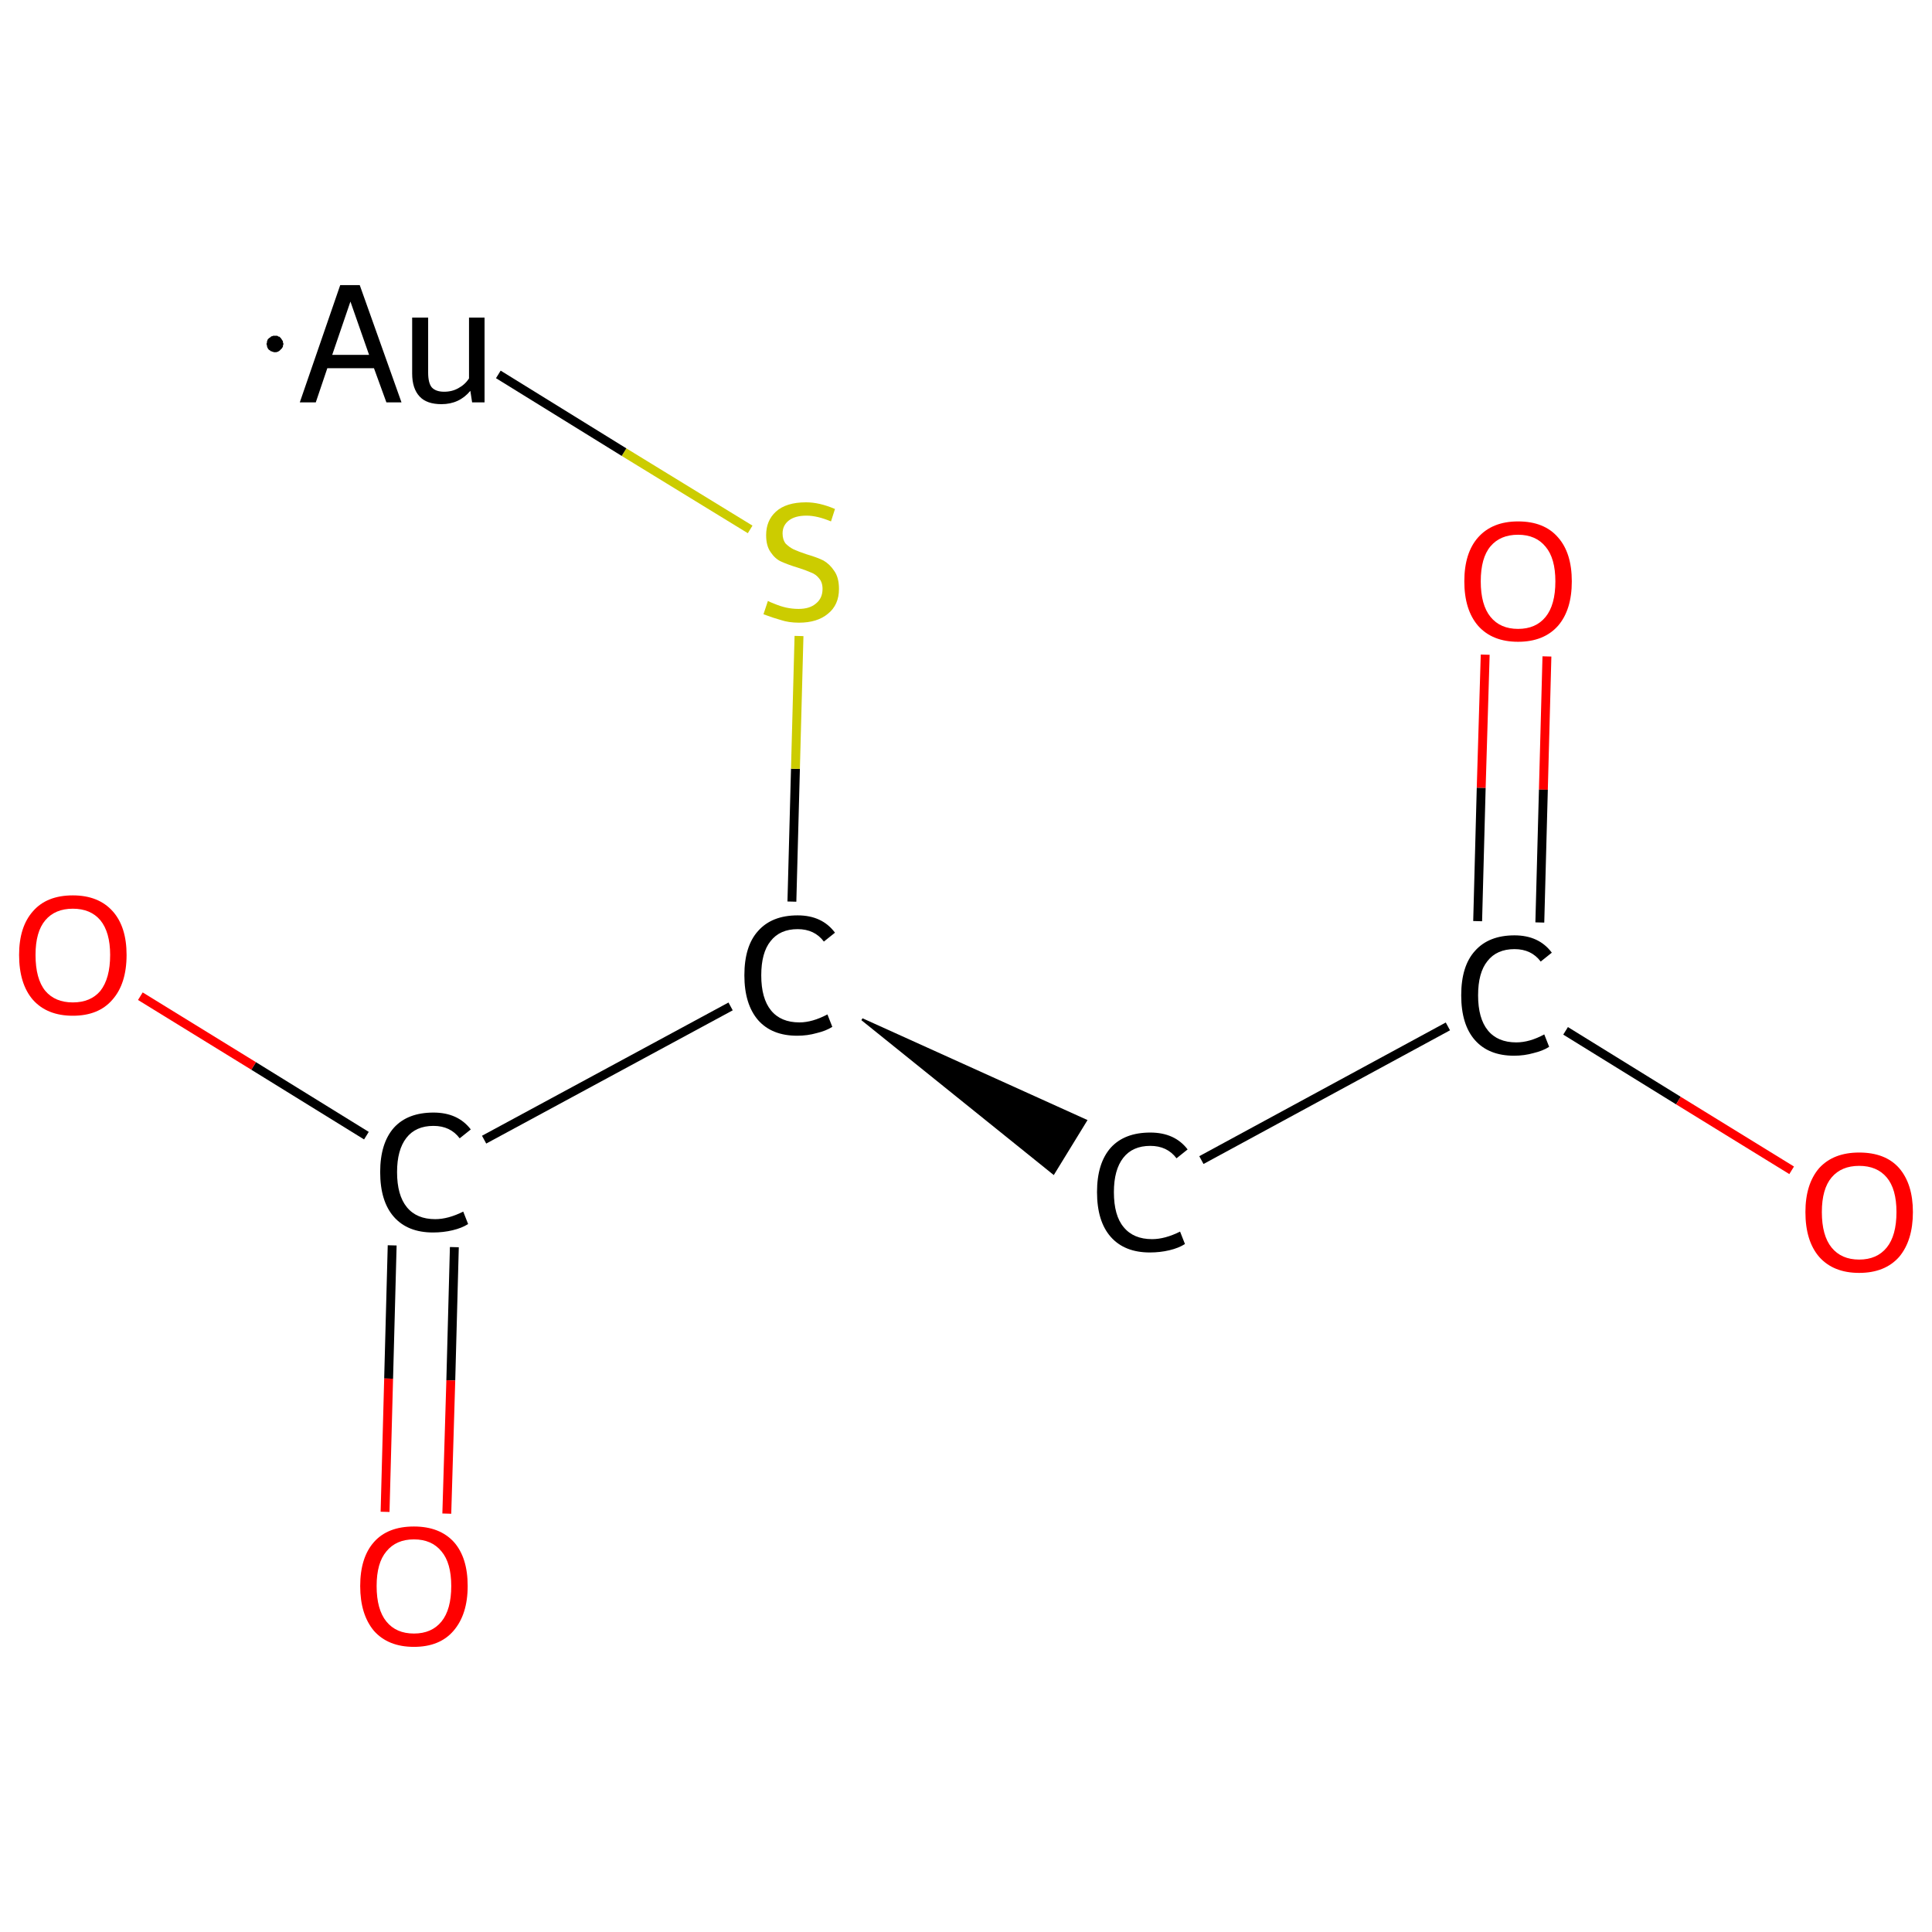<?xml version='1.0' encoding='iso-8859-1'?>
<svg version='1.1' baseProfile='full'
              xmlns='http://www.w3.org/2000/svg'
                      xmlns:rdkit='http://www.rdkit.org/xml'
                      xmlns:xlink='http://www.w3.org/1999/xlink'
                  xml:space='preserve'
width='435px' height='435px' viewBox='0 0 435 435'>
<!-- END OF HEADER -->
<rect style='opacity:1.0;fill:#FFFFFF;stroke:none' width='435.0' height='435.0' x='0.0' y='0.0'> </rect>
<path class='bond-0 atom-0 atom-1' d='M 348.3,147.8 L 347.5,177.8' style='fill:none;fill-rule:evenodd;stroke:#FF0000;stroke-width:2.0px;stroke-linecap:butt;stroke-linejoin:miter;stroke-opacity:1' />
<path class='bond-0 atom-0 atom-1' d='M 347.5,177.8 L 346.7,207.7' style='fill:none;fill-rule:evenodd;stroke:#000000;stroke-width:2.0px;stroke-linecap:butt;stroke-linejoin:miter;stroke-opacity:1' />
<path class='bond-0 atom-0 atom-1' d='M 334.4,147.4 L 333.5,177.4' style='fill:none;fill-rule:evenodd;stroke:#FF0000;stroke-width:2.0px;stroke-linecap:butt;stroke-linejoin:miter;stroke-opacity:1' />
<path class='bond-0 atom-0 atom-1' d='M 333.5,177.4 L 332.7,207.4' style='fill:none;fill-rule:evenodd;stroke:#000000;stroke-width:2.0px;stroke-linecap:butt;stroke-linejoin:miter;stroke-opacity:1' />
<path class='bond-1 atom-1 atom-2' d='M 352.5,232.1 L 377.9,247.8' style='fill:none;fill-rule:evenodd;stroke:#000000;stroke-width:2.0px;stroke-linecap:butt;stroke-linejoin:miter;stroke-opacity:1' />
<path class='bond-1 atom-1 atom-2' d='M 377.9,247.8 L 403.4,263.5' style='fill:none;fill-rule:evenodd;stroke:#FF0000;stroke-width:2.0px;stroke-linecap:butt;stroke-linejoin:miter;stroke-opacity:1' />
<path class='bond-2 atom-1 atom-3' d='M 326.0,231.1 L 270.5,261.2' style='fill:none;fill-rule:evenodd;stroke:#000000;stroke-width:2.0px;stroke-linecap:butt;stroke-linejoin:miter;stroke-opacity:1' />
<path class='bond-3 atom-4 atom-3' d='M 194.1,229.5 L 244.5,252.3 L 237.2,264.2 Z' style='fill:#000000;fill-rule:evenodd;fill-opacity:1;stroke:#000000;stroke-width:0.5px;stroke-linecap:butt;stroke-linejoin:miter;stroke-opacity:1;' />
<path class='bond-4 atom-4 atom-5' d='M 178.3,203.0 L 179.1,173.1' style='fill:none;fill-rule:evenodd;stroke:#000000;stroke-width:2.0px;stroke-linecap:butt;stroke-linejoin:miter;stroke-opacity:1' />
<path class='bond-4 atom-4 atom-5' d='M 179.1,173.1 L 179.9,143.2' style='fill:none;fill-rule:evenodd;stroke:#CCCC00;stroke-width:2.0px;stroke-linecap:butt;stroke-linejoin:miter;stroke-opacity:1' />
<path class='bond-5 atom-5 atom-6' d='M 168.9,119.2 L 140.5,101.8' style='fill:none;fill-rule:evenodd;stroke:#CCCC00;stroke-width:2.0px;stroke-linecap:butt;stroke-linejoin:miter;stroke-opacity:1' />
<path class='bond-5 atom-5 atom-6' d='M 140.5,101.8 L 112.2,84.3' style='fill:none;fill-rule:evenodd;stroke:#000000;stroke-width:2.0px;stroke-linecap:butt;stroke-linejoin:miter;stroke-opacity:1' />
<path class='bond-6 atom-4 atom-7' d='M 164.5,226.6 L 109.0,256.6' style='fill:none;fill-rule:evenodd;stroke:#000000;stroke-width:2.0px;stroke-linecap:butt;stroke-linejoin:miter;stroke-opacity:1' />
<path class='bond-7 atom-7 atom-8' d='M 88.3,280.4 L 87.5,310.4' style='fill:none;fill-rule:evenodd;stroke:#000000;stroke-width:2.0px;stroke-linecap:butt;stroke-linejoin:miter;stroke-opacity:1' />
<path class='bond-7 atom-7 atom-8' d='M 87.5,310.4 L 86.7,340.4' style='fill:none;fill-rule:evenodd;stroke:#FF0000;stroke-width:2.0px;stroke-linecap:butt;stroke-linejoin:miter;stroke-opacity:1' />
<path class='bond-7 atom-7 atom-8' d='M 102.3,280.8 L 101.5,310.8' style='fill:none;fill-rule:evenodd;stroke:#000000;stroke-width:2.0px;stroke-linecap:butt;stroke-linejoin:miter;stroke-opacity:1' />
<path class='bond-7 atom-7 atom-8' d='M 101.5,310.8 L 100.6,340.8' style='fill:none;fill-rule:evenodd;stroke:#FF0000;stroke-width:2.0px;stroke-linecap:butt;stroke-linejoin:miter;stroke-opacity:1' />
<path class='bond-8 atom-7 atom-9' d='M 82.5,255.7 L 57.1,240.0' style='fill:none;fill-rule:evenodd;stroke:#000000;stroke-width:2.0px;stroke-linecap:butt;stroke-linejoin:miter;stroke-opacity:1' />
<path class='bond-8 atom-7 atom-9' d='M 57.1,240.0 L 31.6,224.3' style='fill:none;fill-rule:evenodd;stroke:#FF0000;stroke-width:2.0px;stroke-linecap:butt;stroke-linejoin:miter;stroke-opacity:1' />
<path class='atom-0' d='M 329.7 130.9
Q 329.7 124.5, 332.8 121.0
Q 336.0 117.4, 341.8 117.4
Q 347.7 117.4, 350.8 121.0
Q 353.9 124.5, 353.9 130.9
Q 353.9 137.3, 350.8 140.9
Q 347.6 144.5, 341.8 144.5
Q 336.0 144.5, 332.8 140.9
Q 329.7 137.3, 329.7 130.9
M 341.8 141.6
Q 345.8 141.6, 348.0 138.9
Q 350.2 136.2, 350.2 130.9
Q 350.2 125.7, 348.0 123.1
Q 345.8 120.4, 341.8 120.4
Q 337.8 120.4, 335.6 123.0
Q 333.4 125.6, 333.4 130.9
Q 333.4 136.2, 335.6 138.9
Q 337.8 141.6, 341.8 141.6
' fill='#FF0000'/>
<path class='atom-1' d='M 329.0 224.1
Q 329.0 217.5, 332.1 214.1
Q 335.2 210.6, 341.0 210.6
Q 346.5 210.6, 349.4 214.5
L 346.9 216.5
Q 344.8 213.7, 341.0 213.7
Q 337.0 213.7, 334.9 216.4
Q 332.8 219.0, 332.8 224.1
Q 332.8 229.3, 335.0 232.0
Q 337.2 234.7, 341.4 234.7
Q 344.4 234.7, 347.7 232.9
L 348.8 235.7
Q 347.4 236.6, 345.3 237.1
Q 343.2 237.7, 340.9 237.7
Q 335.2 237.7, 332.1 234.2
Q 329.0 230.7, 329.0 224.1
' fill='#000000'/>
<path class='atom-2' d='M 406.5 272.9
Q 406.5 266.6, 409.6 263.0
Q 412.8 259.5, 418.6 259.5
Q 424.5 259.5, 427.6 263.0
Q 430.7 266.6, 430.7 272.9
Q 430.7 279.3, 427.6 283.0
Q 424.4 286.6, 418.6 286.6
Q 412.8 286.6, 409.6 283.0
Q 406.5 279.4, 406.5 272.9
M 418.6 283.6
Q 422.6 283.6, 424.8 280.9
Q 427.0 278.2, 427.0 272.9
Q 427.0 267.7, 424.8 265.1
Q 422.6 262.5, 418.6 262.5
Q 414.6 262.5, 412.4 265.1
Q 410.2 267.7, 410.2 272.9
Q 410.2 278.2, 412.4 280.9
Q 414.6 283.6, 418.6 283.6
' fill='#FF0000'/>
<path class='atom-3' d='M 247.0 268.4
Q 247.0 261.9, 250.1 258.4
Q 253.2 255.0, 259.0 255.0
Q 264.5 255.0, 267.4 258.8
L 264.9 260.8
Q 262.8 258.0, 259.0 258.0
Q 255.0 258.0, 252.9 260.7
Q 250.8 263.4, 250.8 268.4
Q 250.8 273.7, 253.0 276.3
Q 255.2 279.0, 259.4 279.0
Q 262.3 279.0, 265.7 277.3
L 266.8 280.1
Q 265.4 281.0, 263.3 281.5
Q 261.2 282.0, 258.9 282.0
Q 253.2 282.0, 250.1 278.5
Q 247.0 275.0, 247.0 268.4
' fill='#000000'/>
<path class='atom-4' d='M 167.6 219.6
Q 167.6 213.0, 170.7 209.6
Q 173.8 206.1, 179.6 206.1
Q 185.1 206.1, 188.0 210.0
L 185.5 212.0
Q 183.4 209.2, 179.6 209.2
Q 175.6 209.2, 173.5 211.9
Q 171.4 214.5, 171.4 219.6
Q 171.4 224.8, 173.6 227.5
Q 175.8 230.2, 180.0 230.2
Q 182.9 230.2, 186.3 228.4
L 187.4 231.2
Q 186.0 232.1, 183.9 232.6
Q 181.8 233.2, 179.5 233.2
Q 173.8 233.2, 170.7 229.7
Q 167.6 226.1, 167.6 219.6
' fill='#000000'/>
<path class='atom-5' d='M 172.9 135.3
Q 173.2 135.5, 174.5 136.0
Q 175.7 136.5, 177.0 136.8
Q 178.4 137.1, 179.8 137.1
Q 182.3 137.1, 183.7 135.9
Q 185.2 134.7, 185.2 132.6
Q 185.2 131.1, 184.4 130.2
Q 183.7 129.3, 182.6 128.9
Q 181.5 128.4, 179.6 127.8
Q 177.3 127.1, 175.8 126.4
Q 174.5 125.8, 173.5 124.3
Q 172.5 122.9, 172.5 120.5
Q 172.5 117.2, 174.7 115.2
Q 177.0 113.1, 181.5 113.1
Q 184.5 113.1, 188.0 114.6
L 187.1 117.4
Q 184.0 116.1, 181.6 116.1
Q 179.0 116.1, 177.6 117.2
Q 176.2 118.3, 176.2 120.1
Q 176.2 121.5, 176.9 122.4
Q 177.7 123.2, 178.7 123.7
Q 179.8 124.2, 181.6 124.8
Q 184.0 125.5, 185.4 126.2
Q 186.8 127.0, 187.8 128.5
Q 188.9 130.0, 188.9 132.6
Q 188.9 136.2, 186.4 138.2
Q 184.0 140.2, 179.9 140.2
Q 177.6 140.2, 175.8 139.6
Q 174.0 139.1, 171.9 138.3
L 172.9 135.3
' fill='#CCCC00'/>
<path class='atom-6' d='M 87.0 90.6
L 84.2 82.9
L 73.7 82.9
L 71.1 90.6
L 67.5 90.6
L 76.6 64.2
L 81.0 64.2
L 90.4 90.6
L 87.0 90.6
M 74.8 79.9
L 83.1 79.9
L 78.9 67.9
L 74.8 79.9
' fill='#000000'/>
<path class='atom-6' d='M 109.1 71.5
L 109.1 90.6
L 106.3 90.6
L 105.9 88.0
Q 103.4 91.0, 99.4 91.0
Q 96.1 91.0, 94.5 89.3
Q 92.8 87.5, 92.8 84.1
L 92.8 71.5
L 96.4 71.5
L 96.4 83.9
Q 96.4 86.2, 97.2 87.2
Q 98.1 88.2, 100.0 88.2
Q 101.8 88.2, 103.2 87.4
Q 104.7 86.6, 105.6 85.2
L 105.6 71.5
L 109.1 71.5
' fill='#000000'/>
<path class='atom-7' d='M 85.6 263.9
Q 85.6 257.4, 88.7 253.9
Q 91.8 250.5, 97.6 250.5
Q 103.1 250.5, 106.0 254.3
L 103.5 256.3
Q 101.4 253.5, 97.6 253.5
Q 93.6 253.5, 91.5 256.2
Q 89.4 258.9, 89.4 263.9
Q 89.4 269.1, 91.6 271.8
Q 93.8 274.5, 98.0 274.5
Q 100.9 274.5, 104.3 272.8
L 105.4 275.6
Q 104.0 276.5, 101.9 277.0
Q 99.8 277.5, 97.5 277.5
Q 91.8 277.5, 88.7 274.0
Q 85.6 270.5, 85.6 263.9
' fill='#000000'/>
<path class='atom-8' d='M 81.1 357.1
Q 81.1 350.7, 84.2 347.2
Q 87.3 343.7, 93.2 343.7
Q 99.0 343.7, 102.2 347.2
Q 105.3 350.7, 105.3 357.1
Q 105.3 363.5, 102.1 367.2
Q 99.0 370.8, 93.2 370.8
Q 87.4 370.8, 84.2 367.2
Q 81.1 363.5, 81.1 357.1
M 93.2 367.8
Q 97.2 367.8, 99.4 365.1
Q 101.6 362.4, 101.6 357.1
Q 101.6 351.9, 99.4 349.3
Q 97.2 346.6, 93.2 346.6
Q 89.2 346.6, 87.0 349.3
Q 84.8 351.9, 84.8 357.1
Q 84.8 362.4, 87.0 365.1
Q 89.2 367.8, 93.2 367.8
' fill='#FF0000'/>
<path class='atom-9' d='M 4.3 215.0
Q 4.3 208.7, 7.4 205.2
Q 10.5 201.6, 16.4 201.6
Q 22.2 201.6, 25.4 205.2
Q 28.5 208.7, 28.5 215.0
Q 28.5 221.5, 25.3 225.1
Q 22.2 228.7, 16.4 228.7
Q 10.6 228.7, 7.4 225.1
Q 4.3 221.5, 4.3 215.0
M 16.4 225.7
Q 20.4 225.7, 22.6 223.1
Q 24.8 220.3, 24.8 215.0
Q 24.8 209.9, 22.6 207.2
Q 20.4 204.6, 16.4 204.6
Q 12.4 204.6, 10.2 207.2
Q 8.0 209.8, 8.0 215.0
Q 8.0 220.4, 10.2 223.1
Q 12.4 225.7, 16.4 225.7
' fill='#FF0000'/>
<path class='atom-6' d='M 63.8,77.4 L 63.8,77.6 L 63.7,77.8 L 63.7,77.9 L 63.7,78.1 L 63.6,78.2 L 63.5,78.4 L 63.4,78.5 L 63.3,78.6 L 63.2,78.7 L 63.1,78.8 L 63.0,78.9 L 62.9,79.0 L 62.7,79.1 L 62.6,79.2 L 62.4,79.2 L 62.3,79.3 L 62.1,79.3 L 61.9,79.3 L 61.8,79.3 L 61.6,79.3 L 61.5,79.2 L 61.3,79.2 L 61.2,79.1 L 61.0,79.1 L 60.9,79.0 L 60.8,78.9 L 60.6,78.8 L 60.5,78.7 L 60.4,78.6 L 60.3,78.4 L 60.2,78.3 L 60.2,78.1 L 60.1,78.0 L 60.1,77.8 L 60.1,77.7 L 60.0,77.5 L 60.0,77.4 L 60.1,77.2 L 60.1,77.0 L 60.1,76.9 L 60.2,76.7 L 60.2,76.6 L 60.3,76.4 L 60.4,76.3 L 60.5,76.2 L 60.6,76.1 L 60.8,76.0 L 60.9,75.9 L 61.0,75.8 L 61.2,75.7 L 61.3,75.7 L 61.5,75.6 L 61.6,75.6 L 61.8,75.6 L 61.9,75.6 L 62.1,75.6 L 62.3,75.6 L 62.4,75.6 L 62.6,75.7 L 62.7,75.8 L 62.9,75.8 L 63.0,75.9 L 63.1,76.0 L 63.2,76.1 L 63.3,76.2 L 63.4,76.4 L 63.5,76.5 L 63.6,76.7 L 63.7,76.8 L 63.7,77.0 L 63.7,77.1 L 63.8,77.3 L 63.8,77.4 L 61.9,77.4 Z' style='fill:#000000;fill-rule:evenodd;fill-opacity:1;stroke:#000000;stroke-width:0.0px;stroke-linecap:butt;stroke-linejoin:miter;stroke-opacity:1;' />
</svg>
